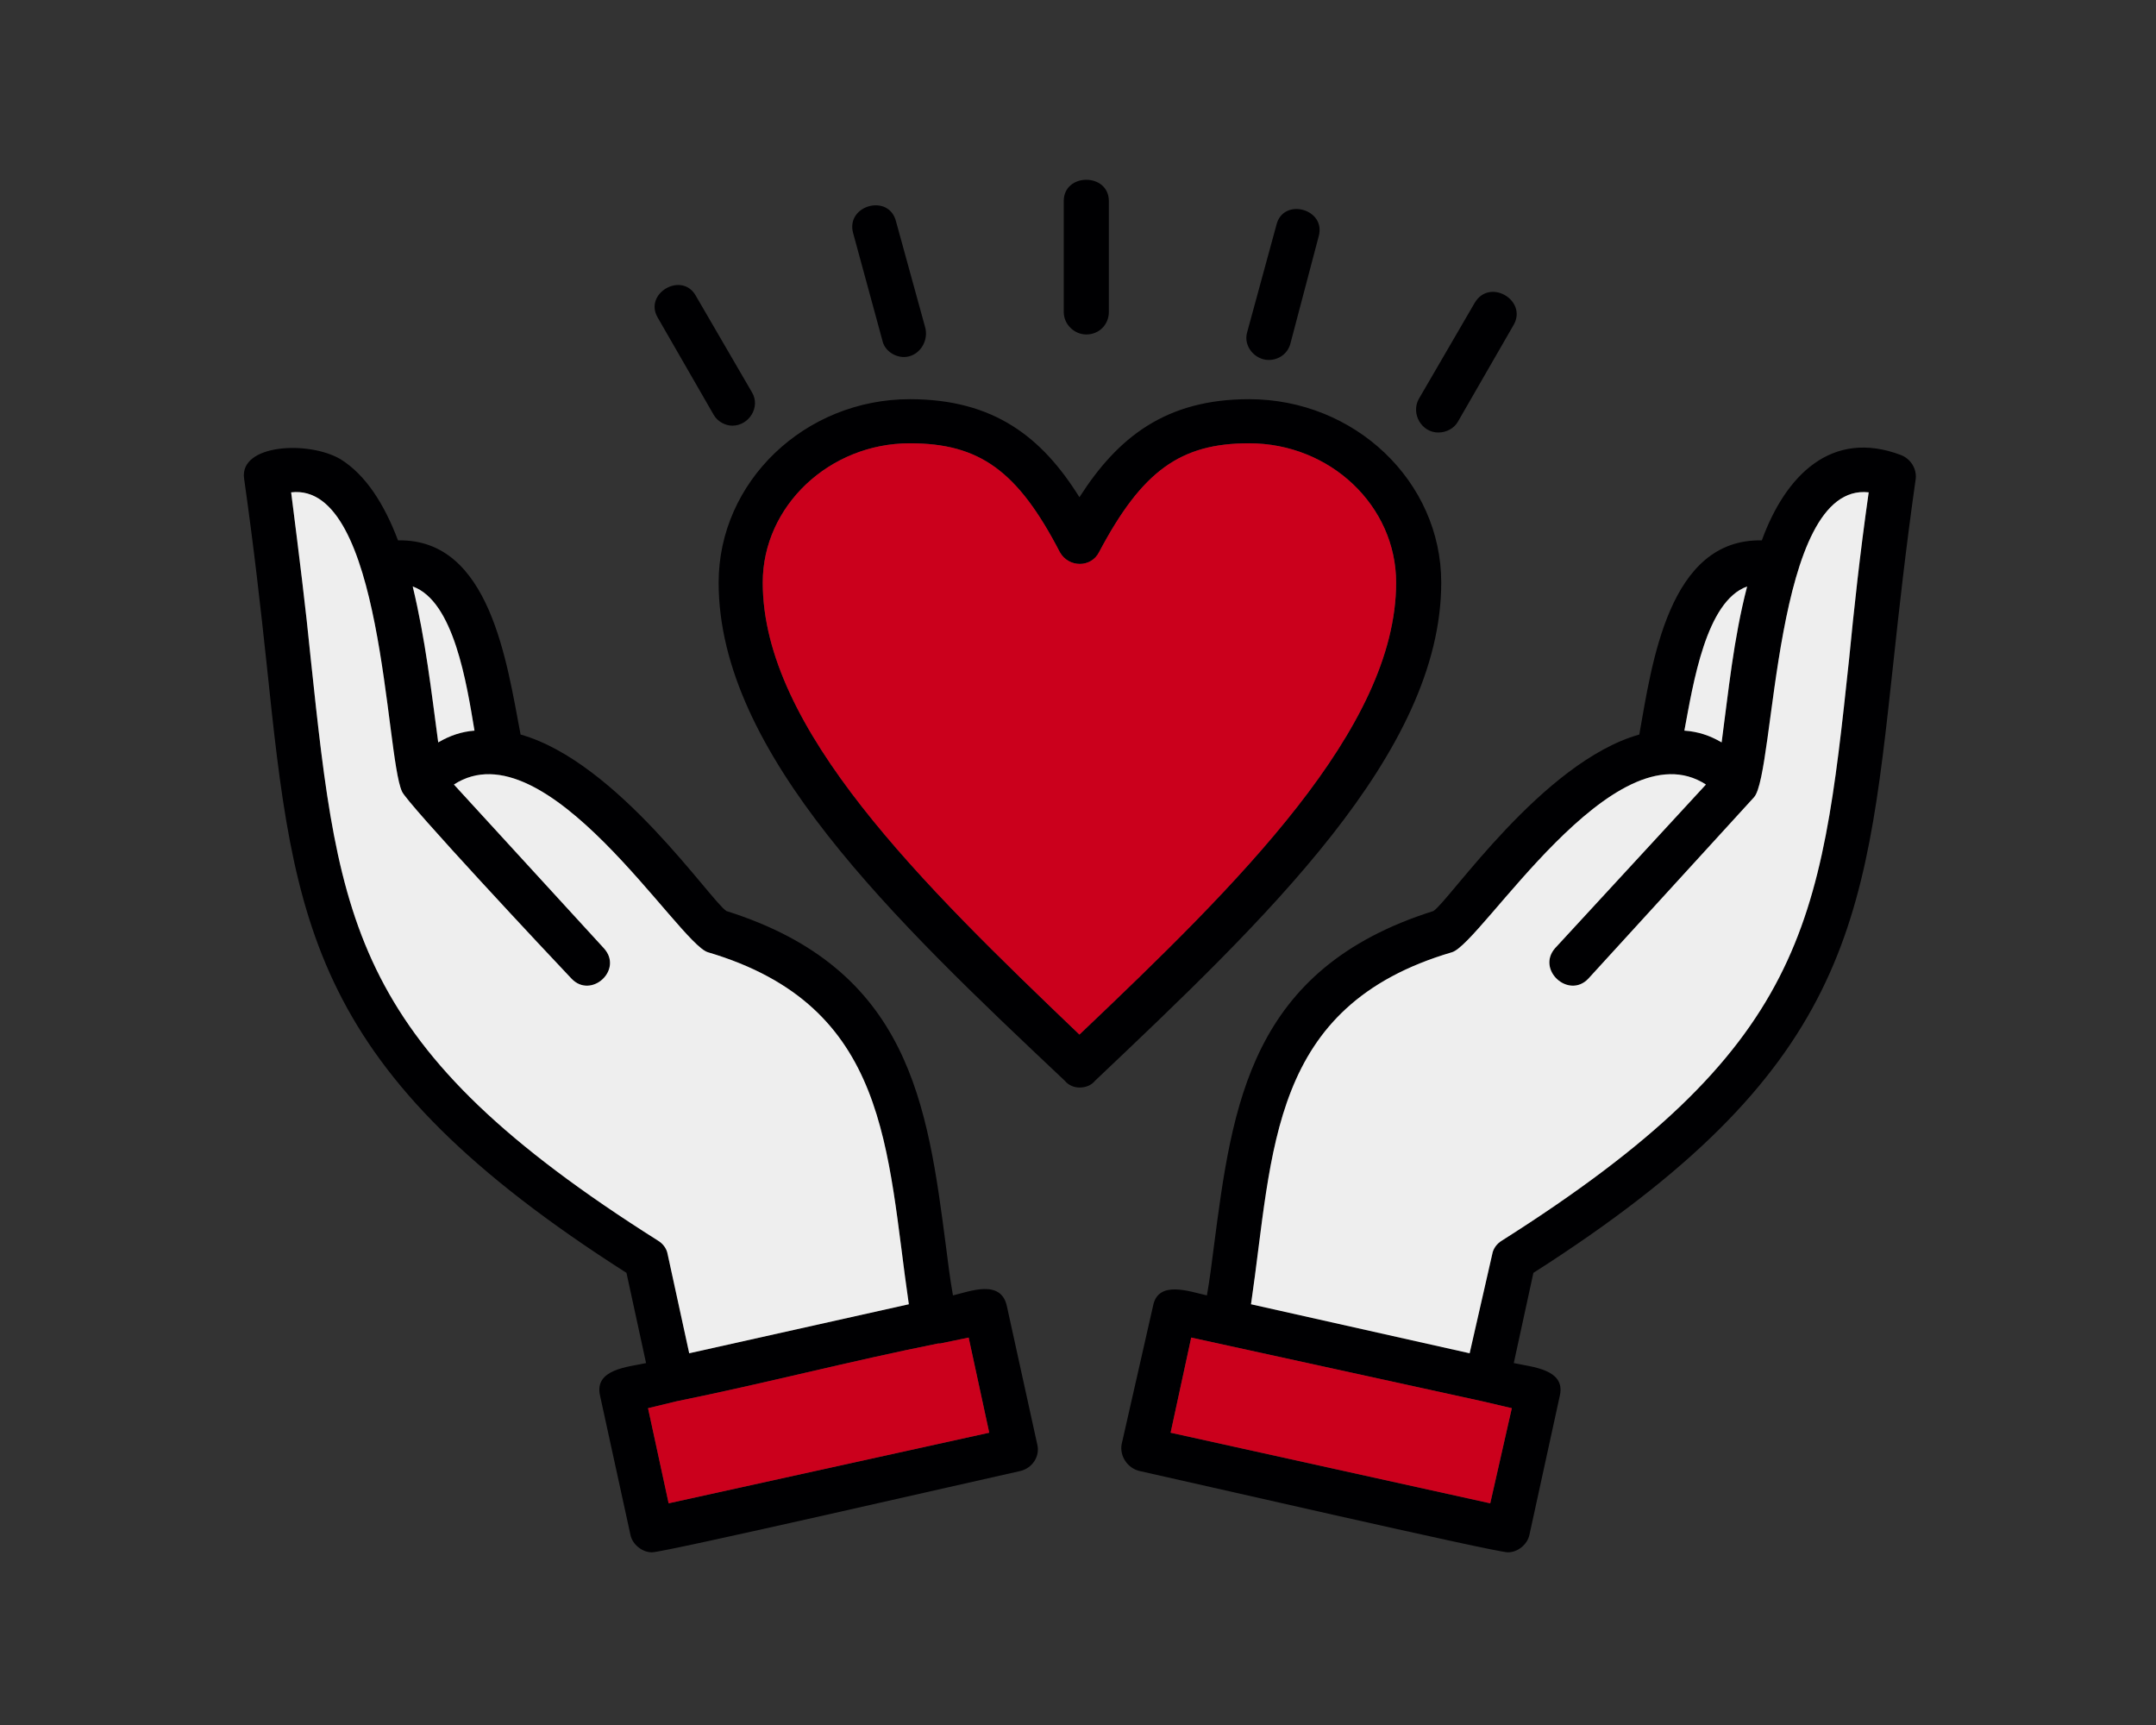 <svg xmlns="http://www.w3.org/2000/svg" xmlns:xlink="http://www.w3.org/1999/xlink" width="400" zoomAndPan="magnify" viewBox="0 0 300 240" height="320" preserveAspectRatio="xMidYMid meet" version="1.0"><rect x="0" y="0" width="300" height="240" fill="#333333" stroke="none"/><defs><clipPath id="063ac5f3a0"><path d="M 33.281 25 L 266.531 25 L 266.531 216 L 33.281 216 Z M 33.281 25 " clip-rule="nonzero"/></clipPath></defs><g clip-path="url(#063ac5f3a0)"><path fill="#000002" d="M 209.82 215.977 C 208.047 215.977 164.117 205.879 158.523 204.652 C 156.887 204.242 155.793 202.605 156.066 200.969 L 160.434 181.734 C 161.113 178.051 165.48 179.688 167.938 180.23 C 168.344 177.914 168.617 175.73 168.891 173.547 C 171.484 153.629 173.938 134.801 199.449 126.754 C 201.633 125.391 214.594 106.016 228.102 102.195 C 229.875 92.238 232.191 74.91 245.152 75.184 C 248.426 66.18 254.84 59.633 264.527 63.316 C 265.891 63.859 266.707 65.227 266.57 66.59 C 265.207 76.141 264.254 84.734 263.434 92.375 C 259.477 128.801 257.43 148.992 213.367 177.094 L 210.637 189.645 C 213.094 190.191 217.867 190.465 217.051 194.148 L 212.82 213.52 C 212.547 214.883 211.184 215.977 209.82 215.977 Z M 150.199 151.309 C 149.52 151.309 148.699 151.035 148.152 150.355 C 124.414 127.98 99.996 104.789 99.996 81.051 C 99.996 67 112 55.539 126.598 55.539 C 138.332 55.539 145.016 60.859 150.199 69.18 C 155.52 60.859 162.207 55.539 173.801 55.539 C 188.535 55.539 200.543 67 200.543 81.051 C 200.543 104.789 175.984 127.98 152.383 150.355 C 151.836 151.035 151.02 151.309 150.199 151.309 Z M 126.598 61.676 C 115.41 61.676 106.133 70.41 106.133 81.051 C 106.133 101.379 128.234 122.934 150.199 143.941 C 172.301 122.934 194.266 101.379 194.266 81.051 C 194.266 70.41 185.125 61.676 173.801 61.676 C 164.254 61.676 158.93 65.496 152.93 76.82 C 151.836 79.004 148.699 79.004 147.473 76.82 C 141.605 65.496 136.285 61.676 126.598 61.676 Z M 151.156 46.535 C 149.52 46.535 148.016 45.172 148.016 43.398 L 148.016 27.98 C 148.016 24.023 154.293 24.023 154.293 27.98 L 154.293 43.398 C 154.293 45.172 152.93 46.535 151.156 46.535 Z M 176.531 50.082 C 174.621 50.082 172.984 48.172 173.527 46.262 L 177.621 31.254 C 178.578 27.434 184.578 29.07 183.488 32.891 L 179.531 47.898 C 179.121 49.262 177.895 50.082 176.531 50.082 Z M 200.133 60.176 C 197.812 60.176 196.312 57.586 197.402 55.539 L 205.18 42.168 C 207.227 38.621 212.547 41.758 210.637 45.172 L 202.859 58.676 C 202.316 59.633 201.223 60.176 200.133 60.176 Z M 125.781 49.672 C 124.414 49.672 123.051 48.719 122.777 47.352 L 118.688 32.348 C 117.73 28.527 123.734 26.891 124.688 30.844 L 128.781 45.715 C 129.191 47.762 127.691 49.672 125.781 49.672 Z M 101.906 59.223 C 100.949 59.223 99.859 58.676 99.312 57.723 L 91.535 44.215 C 89.492 40.805 94.949 37.668 96.859 41.215 L 104.633 54.582 C 105.863 56.629 104.223 59.223 101.906 59.223 Z M 89.898 189.645 L 87.172 177.094 C 43.105 148.992 40.922 128.801 37.102 92.375 C 36.285 84.734 35.328 76.141 33.965 66.59 C 33.281 61.812 42.832 61.27 47.336 63.859 C 50.883 66.043 53.473 70.137 55.383 75.184 C 68.207 74.91 70.527 92.238 72.438 102.195 C 85.941 106.016 98.902 125.391 101.086 126.754 C 126.598 134.801 129.055 153.629 131.645 173.547 C 131.918 175.73 132.191 177.914 132.602 180.23 C 134.922 179.688 139.285 177.914 140.105 181.734 L 144.332 200.969 C 144.742 202.605 143.652 204.242 142.016 204.652 C 136.422 205.879 92.492 215.977 90.719 215.977 C 89.355 215.977 87.988 214.883 87.719 213.52 L 83.488 194.148 C 82.668 190.465 87.445 190.191 89.898 189.645 Z M 57.43 81.598 C 59.203 88.965 60.023 96.195 60.977 103.289 C 62.613 102.332 64.25 101.785 66.023 101.652 C 64.934 95.102 63.16 83.641 57.43 81.598 Z M 130.828 186.918 C 130.691 186.918 130.555 186.918 130.555 186.918 C 118.277 189.371 106.27 192.512 94.129 194.965 L 90.172 195.922 L 93.039 209.156 L 137.648 199.332 L 134.785 186.098 Z M 126.461 181.461 C 123.324 160.043 123.871 139.988 98.496 132.484 C 94.402 131.254 75.984 100.832 63.16 109.152 L 84.035 131.938 C 86.762 134.938 82.262 139.031 79.531 136.168 C 76.668 133.164 56.477 111.609 55.93 110.109 C 53.609 105.062 53.336 67 40.512 68.5 C 41.605 77.094 42.559 84.734 43.242 91.691 C 47.199 128.801 48.973 145.715 91.535 172.594 C 92.219 173 92.766 173.684 92.902 174.504 L 95.902 188.281 Z M 174.074 181.461 L 204.496 188.281 L 207.637 174.504 C 207.773 173.684 208.316 173 209 172.594 C 251.43 145.715 253.34 128.801 257.297 91.691 C 257.977 84.734 258.797 77.094 260.023 68.5 C 246.652 67 247.062 107.652 244.062 110.926 L 221.004 136.168 C 218.277 139.031 213.773 134.938 216.367 131.938 L 237.375 109.152 C 224.551 100.832 206.137 131.254 202.043 132.484 C 176.531 139.988 177.211 160.043 174.074 181.461 Z M 206.273 194.965 L 165.754 186.098 L 162.887 199.332 L 207.363 209.156 L 210.363 195.922 Z M 234.375 101.652 C 236.285 101.785 237.922 102.332 239.559 103.289 C 240.516 96.195 241.195 88.965 243.105 81.598 C 237.375 83.641 235.602 95.102 234.375 101.652 Z M 234.375 101.652 " fill-opacity="1" fill-rule="evenodd"/></g><path fill="#cb001c" d="M 162.887 199.332 L 207.363 209.156 L 210.363 195.922 L 206.273 194.965 L 165.754 186.098 Z M 162.887 199.332 " fill-opacity="1" fill-rule="evenodd"/><path fill="#eeeeee" d="M 174.074 181.461 L 204.496 188.281 L 207.637 174.504 C 207.773 173.684 208.316 173 209 172.594 C 251.43 145.715 253.34 128.801 257.297 91.691 C 257.977 84.734 258.797 77.094 260.023 68.5 C 246.652 67 247.062 107.652 244.062 110.926 L 221.004 136.168 C 218.277 139.031 213.773 134.938 216.367 131.938 L 237.375 109.152 C 224.551 100.832 206.137 131.254 202.043 132.484 C 176.531 139.988 177.211 160.043 174.074 181.461 Z M 174.074 181.461 " fill-opacity="1" fill-rule="evenodd"/><path fill="#cb001c" d="M 150.199 143.941 C 172.301 122.934 194.266 101.379 194.266 81.051 C 194.266 70.41 185.125 61.676 173.801 61.676 C 164.254 61.676 158.93 65.496 152.93 76.82 C 151.836 79.004 148.699 79.004 147.473 76.82 C 141.605 65.496 136.285 61.676 126.598 61.676 C 115.41 61.676 106.133 70.41 106.133 81.051 C 106.133 101.379 128.234 122.934 150.199 143.941 Z M 150.199 143.941 " fill-opacity="1" fill-rule="evenodd"/><path fill="#eeeeee" d="M 126.461 181.461 C 123.324 160.043 123.871 139.988 98.496 132.484 C 94.402 131.254 75.984 100.832 63.16 109.152 L 84.035 131.938 C 86.762 134.938 82.262 139.031 79.531 136.168 C 76.668 133.164 56.477 111.609 55.93 110.109 C 53.609 105.062 53.336 67 40.512 68.5 C 41.605 77.094 42.559 84.734 43.242 91.691 C 47.199 128.801 48.973 145.715 91.535 172.594 C 92.219 173 92.766 173.684 92.902 174.504 L 95.902 188.281 Z M 126.461 181.461 " fill-opacity="1" fill-rule="evenodd"/><path fill="#cb001c" d="M 130.555 186.918 C 118.277 189.371 106.27 192.512 94.129 194.965 L 90.172 195.922 L 93.039 209.156 L 137.648 199.332 L 134.785 186.098 L 130.828 186.918 Z M 130.555 186.918 " fill-opacity="1" fill-rule="evenodd"/><path fill="#eeeeee" d="M 243.105 81.598 C 237.375 83.641 235.602 95.102 234.375 101.652 C 236.285 101.785 237.922 102.332 239.559 103.289 C 240.516 96.195 241.195 88.965 243.105 81.598 Z M 243.105 81.598 " fill-opacity="1" fill-rule="evenodd"/><path fill="#eeeeee" d="M 66.023 101.652 C 64.934 95.102 63.16 83.641 57.43 81.598 C 59.203 88.965 60.023 96.195 60.977 103.289 C 62.613 102.332 64.25 101.785 66.023 101.652 Z M 66.023 101.652 " fill-opacity="1" fill-rule="evenodd"/></svg>